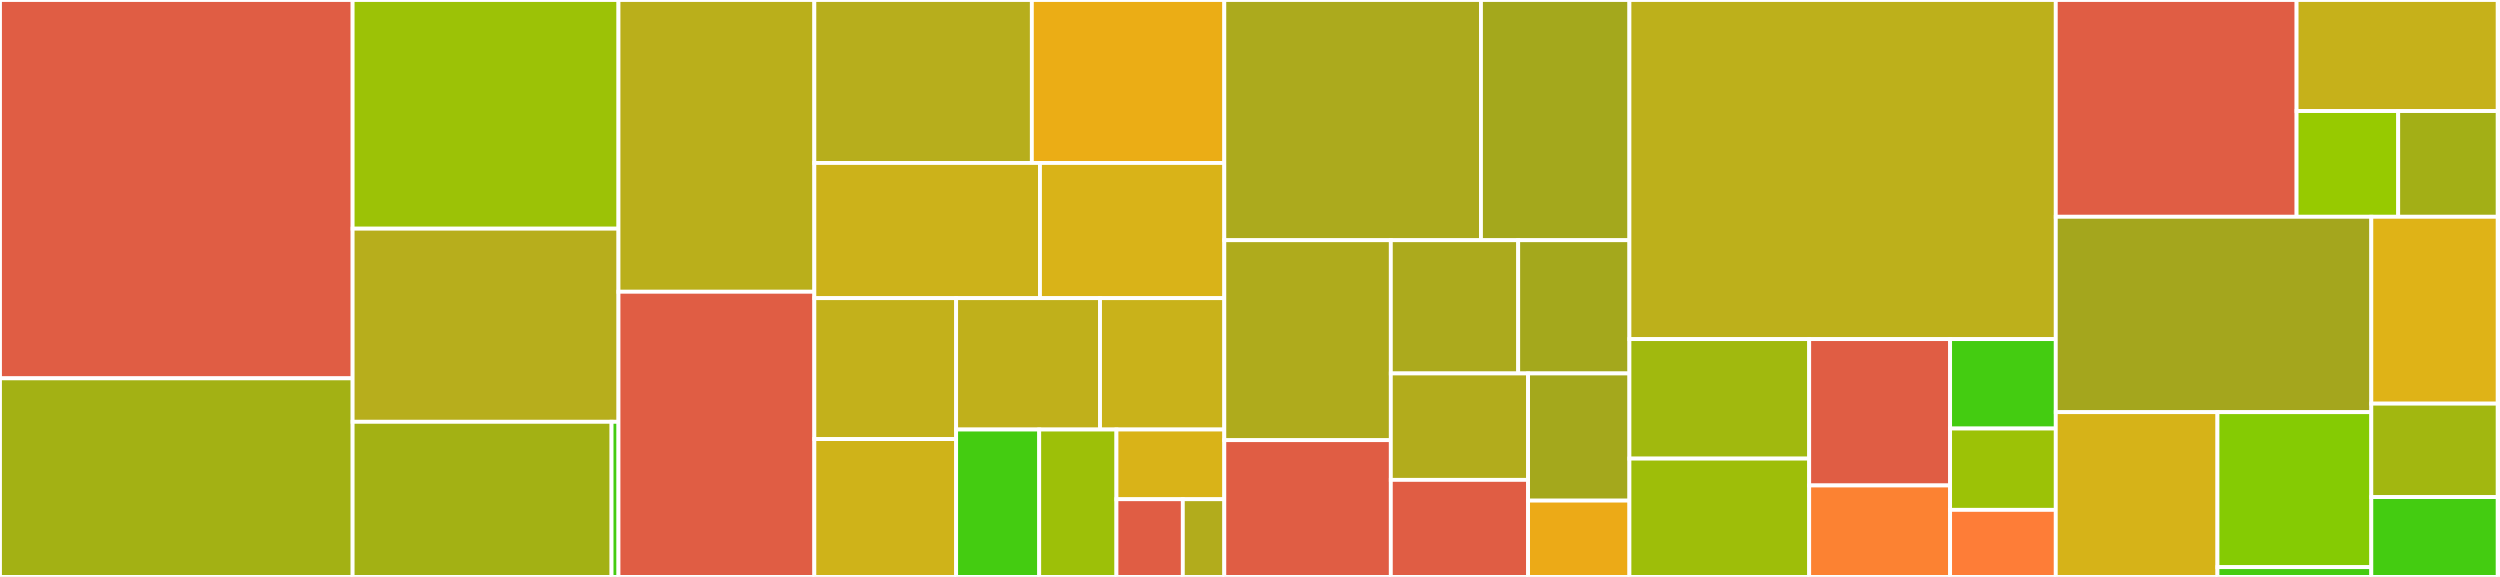 <svg baseProfile="full" width="650" height="150" viewBox="0 0 650 150" version="1.1"
xmlns="http://www.w3.org/2000/svg" xmlns:ev="http://www.w3.org/2001/xml-events"
xmlns:xlink="http://www.w3.org/1999/xlink">

<rect x="0" y="0" width="650" height="150" fill="#333333" stroke="none"/>

<style>rect.s{mask:url(#mask);}</style>
<defs>
  <pattern id="white" width="4" height="4" patternUnits="userSpaceOnUse" patternTransform="rotate(45)">
    <rect width="2" height="2" transform="translate(0,0)" fill="white"></rect>
  </pattern>
  <mask id="mask">
    <rect x="0" y="0" width="100%" height="100%" fill="url(#white)"></rect>
  </mask>
</defs>

<rect x="0" y="0" width="91.682" height="98.363" fill="#e05d44" stroke="white" stroke-width="1" class=" tooltipped" data-content="argopy/stores/filesystems.py"><title>argopy/stores/filesystems.py</title></rect>
<rect x="0" y="98.363" width="91.682" height="51.637" fill="#a3b114" stroke="white" stroke-width="1" class=" tooltipped" data-content="argopy/stores/argo_index_pa.py"><title>argopy/stores/argo_index_pa.py</title></rect>
<rect x="91.682" y="0" width="69.124" height="59.454" fill="#9cc206" stroke="white" stroke-width="1" class=" tooltipped" data-content="argopy/stores/argo_index_pd.py"><title>argopy/stores/argo_index_pd.py</title></rect>
<rect x="91.682" y="59.454" width="69.124" height="50.21" fill="#b7ae1c" stroke="white" stroke-width="1" class=" tooltipped" data-content="argopy/stores/argo_index_proto.py"><title>argopy/stores/argo_index_proto.py</title></rect>
<rect x="91.682" y="109.664" width="67.324" height="40.336" fill="#a3b114" stroke="white" stroke-width="1" class=" tooltipped" data-content="argopy/stores/argo_index_proto_s3.py"><title>argopy/stores/argo_index_proto_s3.py</title></rect>
<rect x="159.006" y="109.664" width="1.8" height="40.336" fill="#4c1" stroke="white" stroke-width="1" class=" tooltipped" data-content="argopy/stores/argo_index.py"><title>argopy/stores/argo_index.py</title></rect>
<rect x="160.806" y="0" width="50.923" height="75.856" fill="#baaf1b" stroke="white" stroke-width="1" class=" tooltipped" data-content="argopy/utils/checkers.py"><title>argopy/utils/checkers.py</title></rect>
<rect x="160.806" y="75.856" width="50.923" height="74.144" fill="#e05d44" stroke="white" stroke-width="1" class=" tooltipped" data-content="argopy/utils/monitored_threadpool.py"><title>argopy/utils/monitored_threadpool.py</title></rect>
<rect x="211.729" y="0" width="56.551" height="42.371" fill="#b7ae1c" stroke="white" stroke-width="1" class=" tooltipped" data-content="argopy/utils/format.py"><title>argopy/utils/format.py</title></rect>
<rect x="268.281" y="0" width="50.039" height="42.371" fill="#ebad15" stroke="white" stroke-width="1" class=" tooltipped" data-content="argopy/utils/locals.py"><title>argopy/utils/locals.py</title></rect>
<rect x="211.729" y="42.371" width="58.666" height="35.15" fill="#ccb21a" stroke="white" stroke-width="1" class=" tooltipped" data-content="argopy/utils/transform.py"><title>argopy/utils/transform.py</title></rect>
<rect x="270.395" y="42.371" width="47.925" height="35.15" fill="#d9b318" stroke="white" stroke-width="1" class=" tooltipped" data-content="argopy/utils/casting.py"><title>argopy/utils/casting.py</title></rect>
<rect x="211.729" y="77.52" width="36.866" height="36.634" fill="#c3b11b" stroke="white" stroke-width="1" class=" tooltipped" data-content="argopy/utils/caching.py"><title>argopy/utils/caching.py</title></rect>
<rect x="211.729" y="114.154" width="36.866" height="35.846" fill="#cfb319" stroke="white" stroke-width="1" class=" tooltipped" data-content="argopy/utils/lists.py"><title>argopy/utils/lists.py</title></rect>
<rect x="248.595" y="77.52" width="37.413" height="34.157" fill="#c0b01b" stroke="white" stroke-width="1" class=" tooltipped" data-content="argopy/utils/monitors.py"><title>argopy/utils/monitors.py</title></rect>
<rect x="286.008" y="77.52" width="32.311" height="34.157" fill="#c9b21a" stroke="white" stroke-width="1" class=" tooltipped" data-content="argopy/utils/decorators.py"><title>argopy/utils/decorators.py</title></rect>
<rect x="248.595" y="111.677" width="21.6" height="38.323" fill="#4c1" stroke="white" stroke-width="1" class=" tooltipped" data-content="argopy/utils/geo.py"><title>argopy/utils/geo.py</title></rect>
<rect x="270.195" y="111.677" width="20.084" height="38.323" fill="#9dc008" stroke="white" stroke-width="1" class=" tooltipped" data-content="argopy/utils/accessories.py"><title>argopy/utils/accessories.py</title></rect>
<rect x="290.278" y="111.677" width="28.041" height="18.126" fill="#d9b318" stroke="white" stroke-width="1" class=" tooltipped" data-content="argopy/utils/compute.py"><title>argopy/utils/compute.py</title></rect>
<rect x="290.278" y="129.803" width="17.256" height="20.197" fill="#e05d44" stroke="white" stroke-width="1" class=" tooltipped" data-content="argopy/utils/loggers.py"><title>argopy/utils/loggers.py</title></rect>
<rect x="307.535" y="129.803" width="10.785" height="20.197" fill="#b2ac1c" stroke="white" stroke-width="1" class=" tooltipped" data-content="argopy/utils/chunking.py"><title>argopy/utils/chunking.py</title></rect>
<rect x="318.32" y="0" width="66.734" height="62.454" fill="#acaa1d" stroke="white" stroke-width="1" class=" tooltipped" data-content="argopy/data_fetchers/erddap_data.py"><title>argopy/data_fetchers/erddap_data.py</title></rect>
<rect x="385.054" y="0" width="38.599" height="62.454" fill="#a4a81c" stroke="white" stroke-width="1" class=" tooltipped" data-content="argopy/data_fetchers/argovis_data.py"><title>argopy/data_fetchers/argovis_data.py</title></rect>
<rect x="318.32" y="62.454" width="43.294" height="51.991" fill="#afab1c" stroke="white" stroke-width="1" class=" tooltipped" data-content="argopy/data_fetchers/gdac_data.py"><title>argopy/data_fetchers/gdac_data.py</title></rect>
<rect x="318.32" y="114.445" width="43.294" height="35.555" fill="#e05d44" stroke="white" stroke-width="1" class=" tooltipped" data-content="argopy/data_fetchers/erddap_index.py"><title>argopy/data_fetchers/erddap_index.py</title></rect>
<rect x="361.614" y="62.454" width="33.115" height="34.644" fill="#acaa1d" stroke="white" stroke-width="1" class=" tooltipped" data-content="argopy/data_fetchers/gdac_index.py"><title>argopy/data_fetchers/gdac_index.py</title></rect>
<rect x="394.729" y="62.454" width="28.923" height="34.644" fill="#a4a81c" stroke="white" stroke-width="1" class=" tooltipped" data-content="argopy/data_fetchers/argovis_data_processors.py"><title>argopy/data_fetchers/argovis_data_processors.py</title></rect>
<rect x="361.614" y="97.098" width="35.686" height="27.672" fill="#b2ac1c" stroke="white" stroke-width="1" class=" tooltipped" data-content="argopy/data_fetchers/proto.py"><title>argopy/data_fetchers/proto.py</title></rect>
<rect x="361.614" y="124.77" width="35.686" height="25.23" fill="#e05d44" stroke="white" stroke-width="1" class=" tooltipped" data-content="argopy/data_fetchers/erddap_refdata.py"><title>argopy/data_fetchers/erddap_refdata.py</title></rect>
<rect x="397.3" y="97.098" width="26.352" height="33.064" fill="#a4a81c" stroke="white" stroke-width="1" class=" tooltipped" data-content="argopy/data_fetchers/erddap_data_processors.py"><title>argopy/data_fetchers/erddap_data_processors.py</title></rect>
<rect x="397.3" y="130.162" width="26.352" height="19.838" fill="#ecaa17" stroke="white" stroke-width="1" class=" tooltipped" data-content="argopy/data_fetchers/gdac_data_processors.py"><title>argopy/data_fetchers/gdac_data_processors.py</title></rect>
<rect x="423.652" y="0" width="110.85" height="88.166" fill="#bdb01b" stroke="white" stroke-width="1" class=" tooltipped" data-content="argopy/xarray.py"><title>argopy/xarray.py</title></rect>
<rect x="423.652" y="88.166" width="46.736" height="31.072" fill="#a1b90e" stroke="white" stroke-width="1" class=" tooltipped" data-content="argopy/related/argo_documentation.py"><title>argopy/related/argo_documentation.py</title></rect>
<rect x="423.652" y="119.238" width="46.736" height="30.762" fill="#9ebe09" stroke="white" stroke-width="1" class=" tooltipped" data-content="argopy/related/ocean_ops_deployments.py"><title>argopy/related/ocean_ops_deployments.py</title></rect>
<rect x="470.388" y="88.166" width="36.637" height="38.052" fill="#e05d44" stroke="white" stroke-width="1" class=" tooltipped" data-content="argopy/related/doi_snapshot.py"><title>argopy/related/doi_snapshot.py</title></rect>
<rect x="470.388" y="126.218" width="36.637" height="23.782" fill="#fc8232" stroke="white" stroke-width="1" class=" tooltipped" data-content="argopy/related/reference_tables.py"><title>argopy/related/reference_tables.py</title></rect>
<rect x="507.025" y="88.166" width="27.478" height="23.254" fill="#4c1" stroke="white" stroke-width="1" class=" tooltipped" data-content="argopy/related/euroargo_api.py"><title>argopy/related/euroargo_api.py</title></rect>
<rect x="507.025" y="111.42" width="27.478" height="21.14" fill="#9cc206" stroke="white" stroke-width="1" class=" tooltipped" data-content="argopy/related/topography.py"><title>argopy/related/topography.py</title></rect>
<rect x="507.025" y="132.56" width="27.478" height="17.44" fill="#fe7d37" stroke="white" stroke-width="1" class=" tooltipped" data-content="argopy/related/utils.py"><title>argopy/related/utils.py</title></rect>
<rect x="534.503" y="0" width="62.612" height="56.361" fill="#e05d44" stroke="white" stroke-width="1" class=" tooltipped" data-content="argopy/plot/plot.py"><title>argopy/plot/plot.py</title></rect>
<rect x="597.114" y="0" width="52.305" height="28.874" fill="#c6b11a" stroke="white" stroke-width="1" class=" tooltipped" data-content="argopy/plot/argo_colors.py"><title>argopy/plot/argo_colors.py</title></rect>
<rect x="597.114" y="28.874" width="26.417" height="27.486" fill="#97ca00" stroke="white" stroke-width="1" class=" tooltipped" data-content="argopy/plot/dashboards.py"><title>argopy/plot/dashboards.py</title></rect>
<rect x="623.531" y="28.874" width="25.888" height="27.486" fill="#a3af16" stroke="white" stroke-width="1" class=" tooltipped" data-content="argopy/plot/utils.py"><title>argopy/plot/utils.py</title></rect>
<rect x="534.503" y="56.361" width="82.039" height="50.802" fill="#a4a61d" stroke="white" stroke-width="1" class=" tooltipped" data-content="argopy/fetchers.py"><title>argopy/fetchers.py</title></rect>
<rect x="534.503" y="107.163" width="42.036" height="42.837" fill="#d6b318" stroke="white" stroke-width="1" class=" tooltipped" data-content="argopy/extensions/params_data_mode.py"><title>argopy/extensions/params_data_mode.py</title></rect>
<rect x="576.539" y="107.163" width="40.002" height="40.296" fill="#85cb03" stroke="white" stroke-width="1" class=" tooltipped" data-content="argopy/extensions/canyon_med.py"><title>argopy/extensions/canyon_med.py</title></rect>
<rect x="576.539" y="147.459" width="40.002" height="2.541" fill="#4c1" stroke="white" stroke-width="1" class=" tooltipped" data-content="argopy/extensions/utils.py"><title>argopy/extensions/utils.py</title></rect>
<rect x="616.542" y="56.361" width="32.878" height="48.586" fill="#dfb317" stroke="white" stroke-width="1" class=" tooltipped" data-content="argopy/options.py"><title>argopy/options.py</title></rect>
<rect x="616.542" y="104.947" width="32.878" height="24.293" fill="#a2b710" stroke="white" stroke-width="1" class=" tooltipped" data-content="argopy/tutorial.py"><title>argopy/tutorial.py</title></rect>
<rect x="616.542" y="129.24" width="32.878" height="20.76" fill="#4c1" stroke="white" stroke-width="1" class=" tooltipped" data-content="argopy/errors.py"><title>argopy/errors.py</title></rect>
<rect x="649.419" y="0" width="0.581" height="150" fill="#e05d44" stroke="white" stroke-width="1" class=" tooltipped" data-content="setup.py"><title>setup.py</title></rect>
</svg>
